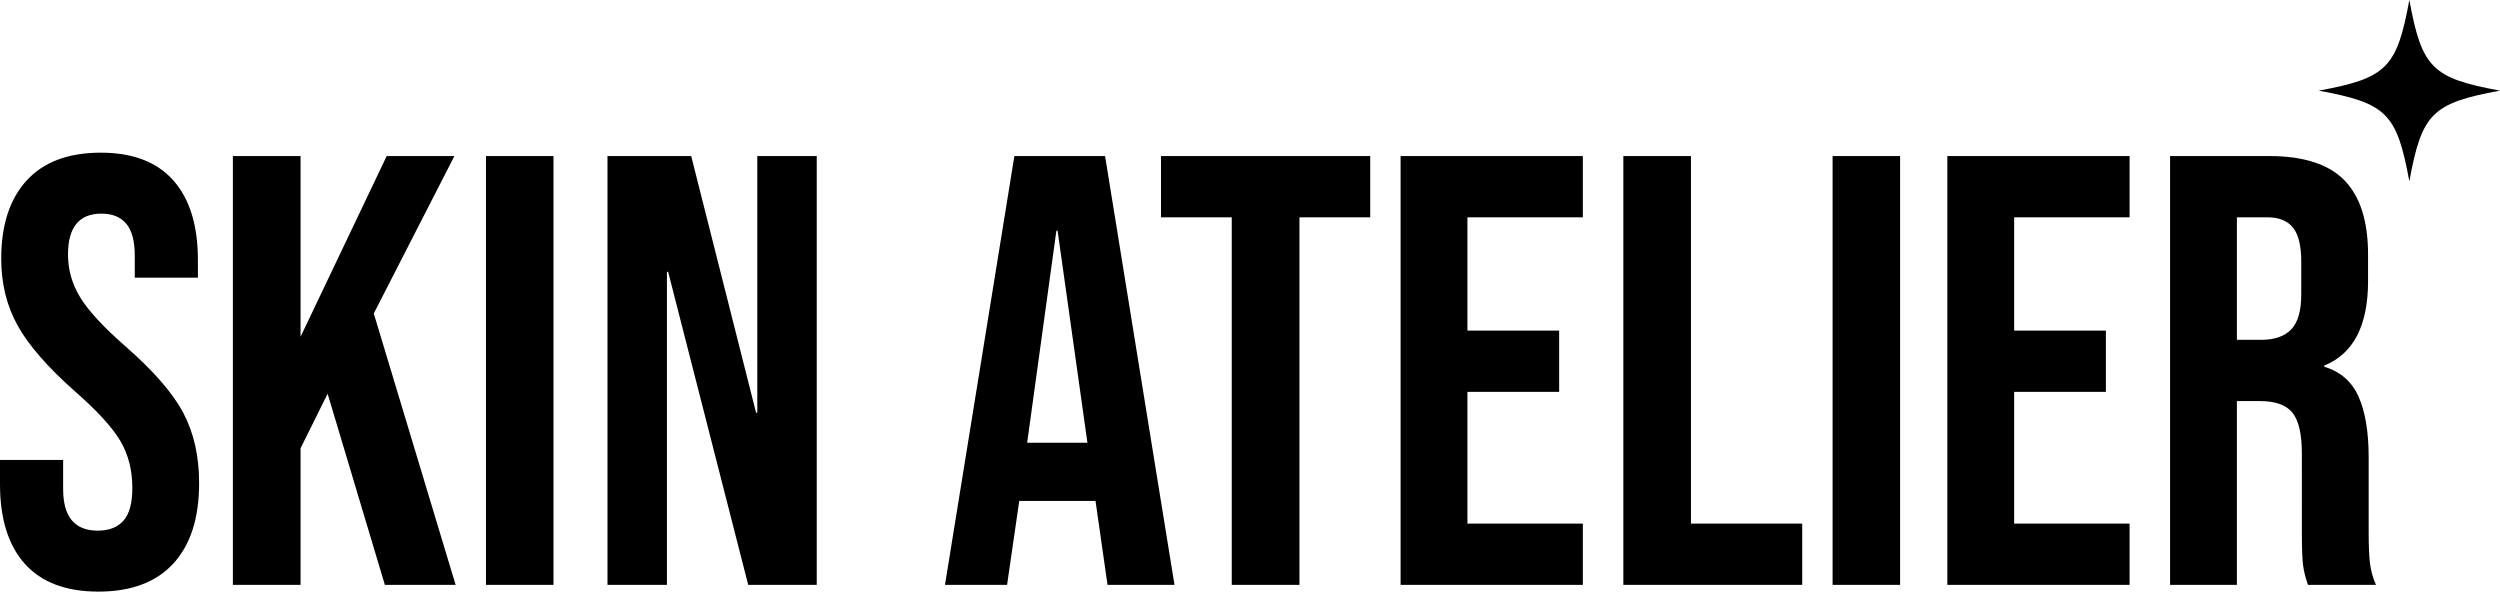 <?xml version="1.0" encoding="UTF-8"?>
<svg width="160px" height="38px" viewBox="0 0 160 38" version="1.1" xmlns="http://www.w3.org/2000/svg" xmlns:xlink="http://www.w3.org/1999/xlink">
    <title>Artboard</title>
    <g id="Artboard" stroke="none" stroke-width="1" fill="none" fill-rule="evenodd">
        <path d="M6.45,9.771 C8.496,9.771 10.043,10.363 11.093,11.546 C12.142,12.73 12.666,14.427 12.666,16.638 L12.666,17.769 L8.625,17.769 L8.625,16.365 C8.625,15.428 8.444,14.746 8.081,14.316 C7.719,13.887 7.188,13.673 6.488,13.673 C5.064,13.673 4.352,14.544 4.352,16.287 C4.352,17.275 4.617,18.198 5.148,19.057 C5.679,19.915 6.644,20.956 8.043,22.178 C9.83,23.739 11.06,25.156 11.734,26.431 C12.407,27.705 12.744,29.201 12.744,30.918 C12.744,33.155 12.193,34.871 11.093,36.068 C9.992,37.264 8.392,37.863 6.294,37.863 C4.222,37.863 2.655,37.271 1.593,36.087 C0.531,34.904 0,33.207 0,30.996 L0,29.435 L4.041,29.435 L4.041,31.308 C4.041,33.077 4.779,33.961 6.255,33.961 C6.981,33.961 7.531,33.746 7.907,33.317 C8.282,32.888 8.47,32.192 8.47,31.23 C8.47,30.085 8.211,29.077 7.693,28.206 C7.175,27.335 6.216,26.288 4.818,25.065 C3.056,23.505 1.826,22.094 1.127,20.832 C0.427,19.571 0.078,18.146 0.078,16.56 C0.078,14.401 0.622,12.73 1.71,11.546 C2.797,10.363 4.377,9.771 6.45,9.771 Z M19.236,9.987 L19.236,21.552 L24.749,9.987 L29.081,9.987 L23.922,20.063 L29.159,37.43 L24.631,37.43 L20.968,25.199 L19.236,28.688 L19.236,37.43 L14.904,37.43 L14.904,9.987 L19.236,9.987 Z M35.423,9.987 L35.423,37.43 L31.103,37.43 L31.103,9.987 L35.423,9.987 Z M44.236,9.987 L48.389,26.414 L48.467,26.414 L48.467,9.987 L52.271,9.987 L52.271,37.43 L47.885,37.43 L42.761,17.397 L42.683,17.397 L42.683,37.43 L38.879,37.43 L38.879,9.987 L44.236,9.987 Z M70.725,9.987 L75.167,37.43 L70.881,37.43 L70.102,31.981 L70.102,32.059 L65.232,32.059 L64.453,37.43 L60.479,37.43 L64.92,9.987 L70.725,9.987 Z M87.694,9.987 L87.694,13.908 L83.165,13.908 L83.165,37.43 L78.832,37.43 L78.832,13.908 L74.303,13.908 L74.303,9.987 L87.694,9.987 Z M101.302,9.987 L101.302,13.908 L93.915,13.908 L93.915,21.16 L99.786,21.16 L99.786,25.081 L93.915,25.081 L93.915,33.51 L101.302,33.51 L101.302,37.43 L89.638,37.43 L89.638,9.987 L101.302,9.987 Z M108.221,9.987 L108.221,33.51 L115.342,33.51 L115.342,37.43 L103.894,37.43 L103.894,9.987 L108.221,9.987 Z M121.606,9.987 L121.606,37.43 L117.286,37.43 L117.286,9.987 L121.606,9.987 Z M136.293,9.987 L136.293,13.908 L128.906,13.908 L128.906,21.16 L134.777,21.16 L134.777,25.081 L128.906,25.081 L128.906,33.51 L136.293,33.51 L136.293,37.43 L124.63,37.43 L124.63,9.987 L136.293,9.987 Z M145.221,9.987 C147.423,9.987 149.029,10.503 150.04,11.536 C151.051,12.568 151.556,14.156 151.556,16.299 L151.556,17.985 C151.556,20.834 150.623,22.637 148.757,23.395 L148.757,23.474 C149.794,23.787 150.526,24.428 150.953,25.395 C151.381,26.362 151.595,27.655 151.595,29.276 L151.595,34.098 C151.595,34.882 151.621,35.516 151.672,35.999 C151.724,36.483 151.854,36.96 152.061,37.43 L147.708,37.43 C147.553,36.986 147.449,36.568 147.397,36.176 C147.35,35.819 147.324,35.204 147.32,34.329 L147.319,29.041 C147.319,27.786 147.119,26.91 146.717,26.414 C146.315,25.917 145.622,25.669 144.638,25.669 L143.161,25.669 L143.161,37.43 L138.885,37.43 L138.885,9.987 L145.221,9.987 Z M67.686,14.77 L67.608,14.77 L65.738,28.335 L69.595,28.335 L67.686,14.77 Z M145.104,13.908 L143.161,13.908 L143.161,21.749 L144.715,21.749 C145.57,21.749 146.212,21.526 146.639,21.082 C147.067,20.638 147.28,19.893 147.28,18.847 L147.28,16.73 C147.28,15.737 147.106,15.018 146.756,14.574 C146.406,14.13 145.855,13.908 145.104,13.908 Z M154.198,0 C155,4.351 155.649,5 160,5.801 C155.649,6.603 155,7.252 154.198,11.603 C153.397,7.252 152.748,6.603 148.397,5.801 C152.748,5 153.397,4.351 154.198,0 Z" id="Combined-Shape" fill="#000000" fill-rule="nonzero"></path>
    </g>
</svg>